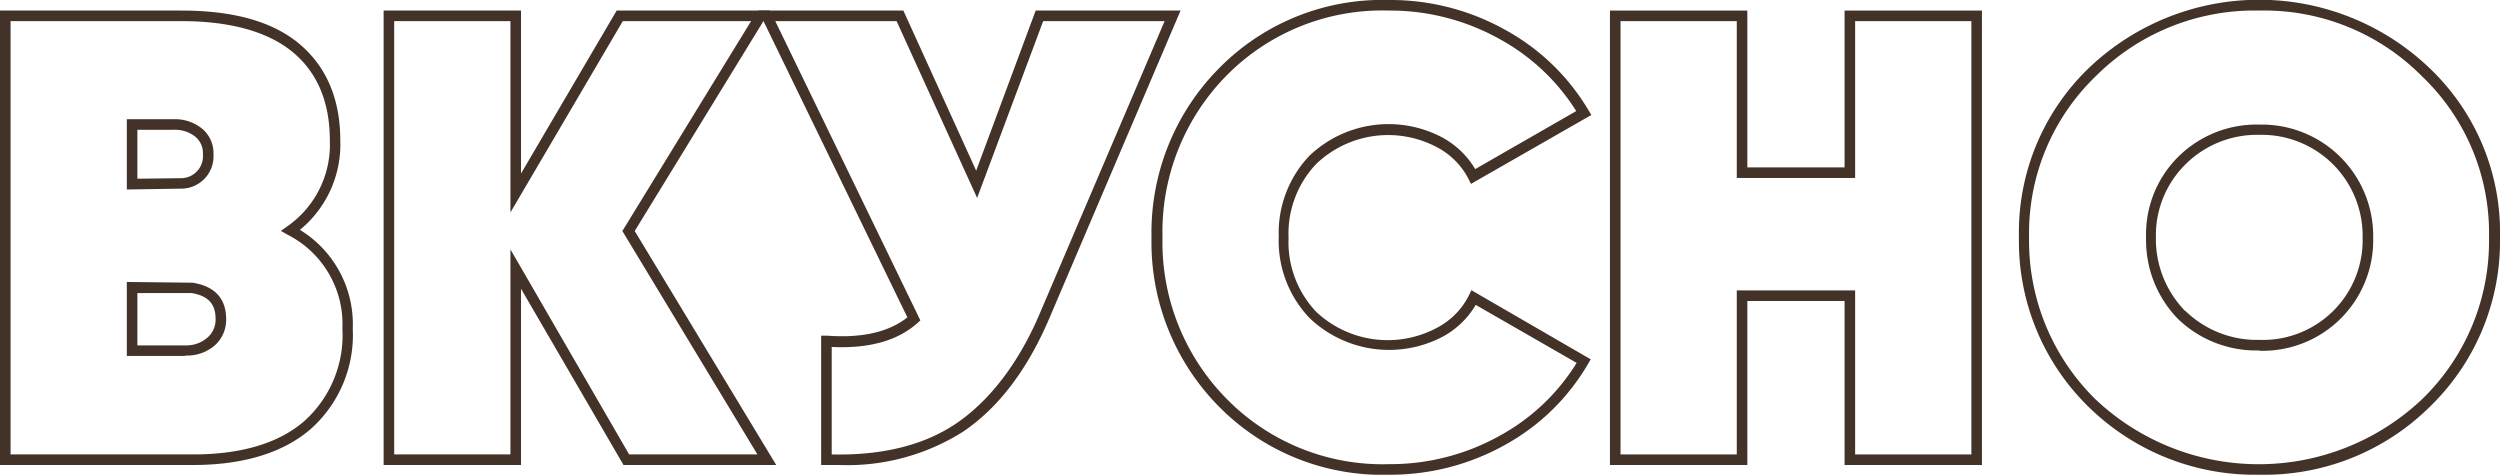 <?xml version="1.0" encoding="UTF-8"?> <svg xmlns="http://www.w3.org/2000/svg" viewBox="0 0 236.56 44.92"><defs><style>.cls-1{fill:#433228;}</style></defs><g id="Слой_2" data-name="Слой 2"><g id="Слой_1-2" data-name="Слой 1"><path class="cls-1" d="M18.26,44H0V1H17.18C22,1,25.74,2,28.3,4.13s3.9,5.21,3.9,9.15a10.45,10.45,0,0,1-3.82,8.47,10.46,10.46,0,0,1,5,9.35,11.92,11.92,0,0,1-3.95,9.47C26.85,42.82,23.08,44,18.26,44ZM1,43H18.26c4.57,0,8.12-1.06,10.53-3.15A10.93,10.93,0,0,0,32.4,31.1a9.48,9.48,0,0,0-5.15-8.87l-.67-.38.63-.45a9.42,9.42,0,0,0,4-8.12c0-3.63-1.19-6.44-3.54-8.37S21.76,2,17.18,2H1Zm16.54-9.32H12v-7l6.21.07c2.11.32,3.19,1.51,3.19,3.44a3.24,3.24,0,0,1-1.13,2.54A4,4,0,0,1,17.54,33.64Zm-4.54-1h4.54a3,3,0,0,0,2.07-.72,2.23,2.23,0,0,0,.79-1.78c0-1.43-.72-2.2-2.28-2.45l-5.12,0ZM12,17.93V11.28h4.46a4.07,4.07,0,0,1,2.62.86A3,3,0,0,1,20.2,14.6a3.06,3.06,0,0,1-3,3.25Zm1-5.65v4.63l4.11-.05A2.08,2.08,0,0,0,19.2,14.6a2,2,0,0,0-.74-1.68,3.08,3.08,0,0,0-2-.64Z"></path><path class="cls-1" d="M73.45,44H59L49.3,27.32V44h-13V1h13V16.42L58.35,1h14.5L60.06,21.86ZM59.53,43H71.67L58.89,21.86,71.07,2H58.93L48.3,20.1V2h-11V43h11V23.6Z"></path><path class="cls-1" d="M79.44,44c-.41,0-.83,0-1.26,0l-.48,0V31.76l.54,0c3.3.25,5.86-.33,7.62-1.73L71.76,1H85.48l6.89,15.15L98,1h13.71L99.3,30.1c-2.07,4.86-4.81,8.48-8.16,10.74A20.46,20.46,0,0,1,79.44,44Zm-.74-1c4.79.11,8.81-.88,11.88-3s5.81-5.63,7.8-10.32L110.2,2H98.71L92.46,18.73,84.84,2H73.36L87.09,30.32l-.28.25C84.93,32.25,82.2,33,78.7,32.83Z"></path><path class="cls-1" d="M131.42,44.92a21.66,21.66,0,0,1-16.08-6.45,22.09,22.09,0,0,1-6.38-16,22.09,22.09,0,0,1,6.38-16A21.66,21.66,0,0,1,131.42,0a22.24,22.24,0,0,1,11,2.82,20.7,20.7,0,0,1,7.9,7.63l.26.43L139.19,17.4l-.24-.48a7,7,0,0,0-3-3,9.84,9.84,0,0,0-11.4,1.59,9.56,9.56,0,0,0-2.62,7,9.56,9.56,0,0,0,2.62,7A9.87,9.87,0,0,0,136,31,7,7,0,0,0,139,27.94l.23-.48L150.52,34l-.25.43a20.57,20.57,0,0,1-7.9,7.69A22.24,22.24,0,0,1,131.42,44.92Zm0-43.92a20.68,20.68,0,0,0-15.36,6.15A21.08,21.08,0,0,0,110,22.46a21.08,21.08,0,0,0,6.1,15.31,20.68,20.68,0,0,0,15.36,6.15,21.27,21.27,0,0,0,10.47-2.7,19.6,19.6,0,0,0,7.26-6.88l-9.55-5.49a8.07,8.07,0,0,1-3.11,3,10.9,10.9,0,0,1-12.63-1.77,10.58,10.58,0,0,1-2.9-7.67,10.58,10.58,0,0,1,2.9-7.67A10.86,10.86,0,0,1,136.46,13a8.13,8.13,0,0,1,3.13,3l9.56-5.49a19.77,19.77,0,0,0-7.26-6.82A21.27,21.27,0,0,0,131.42,1Z"></path><path class="cls-1" d="M187.54,44h-13V28.48h-9.2V44h-13V1h13V15.84h9.2V1h13Zm-12-1h11V2h-11V16.84h-11.2V2h-11V43h11V27.48h11.2Z"></path><path class="cls-1" d="M213.8,44.92a22.46,22.46,0,0,1-16.19-6.44,21.89,21.89,0,0,1-6.57-16,21.57,21.57,0,0,1,6.57-16,23.33,23.33,0,0,1,32.32,0,21.43,21.43,0,0,1,6.63,16,21.79,21.79,0,0,1-6.63,16h0A22.27,22.27,0,0,1,213.8,44.92ZM213.8,1a21.24,21.24,0,0,0-15.49,6.21A20.62,20.62,0,0,0,192,22.46a21,21,0,0,0,6.27,15.31,22.49,22.49,0,0,0,30.92,0,20.81,20.81,0,0,0,6.33-15.3,20.49,20.49,0,0,0-6.33-15.24A21,21,0,0,0,213.8,1Zm0,32.16a10.67,10.67,0,0,1-7.73-3h0a10.69,10.69,0,0,1-3-7.67,10.35,10.35,0,0,1,3-7.61,10.52,10.52,0,0,1,7.73-3.09,10.54,10.54,0,0,1,10.76,10.7,10.46,10.46,0,0,1-10.76,10.7Zm-7-3.73a9.71,9.71,0,0,0,7,2.73,9.44,9.44,0,0,0,9.76-9.7,9.55,9.55,0,0,0-9.76-9.7,9.6,9.6,0,0,0-7,2.79A9.43,9.43,0,0,0,204,22.46,9.75,9.75,0,0,0,206.77,29.43Z"></path></g></g></svg> 